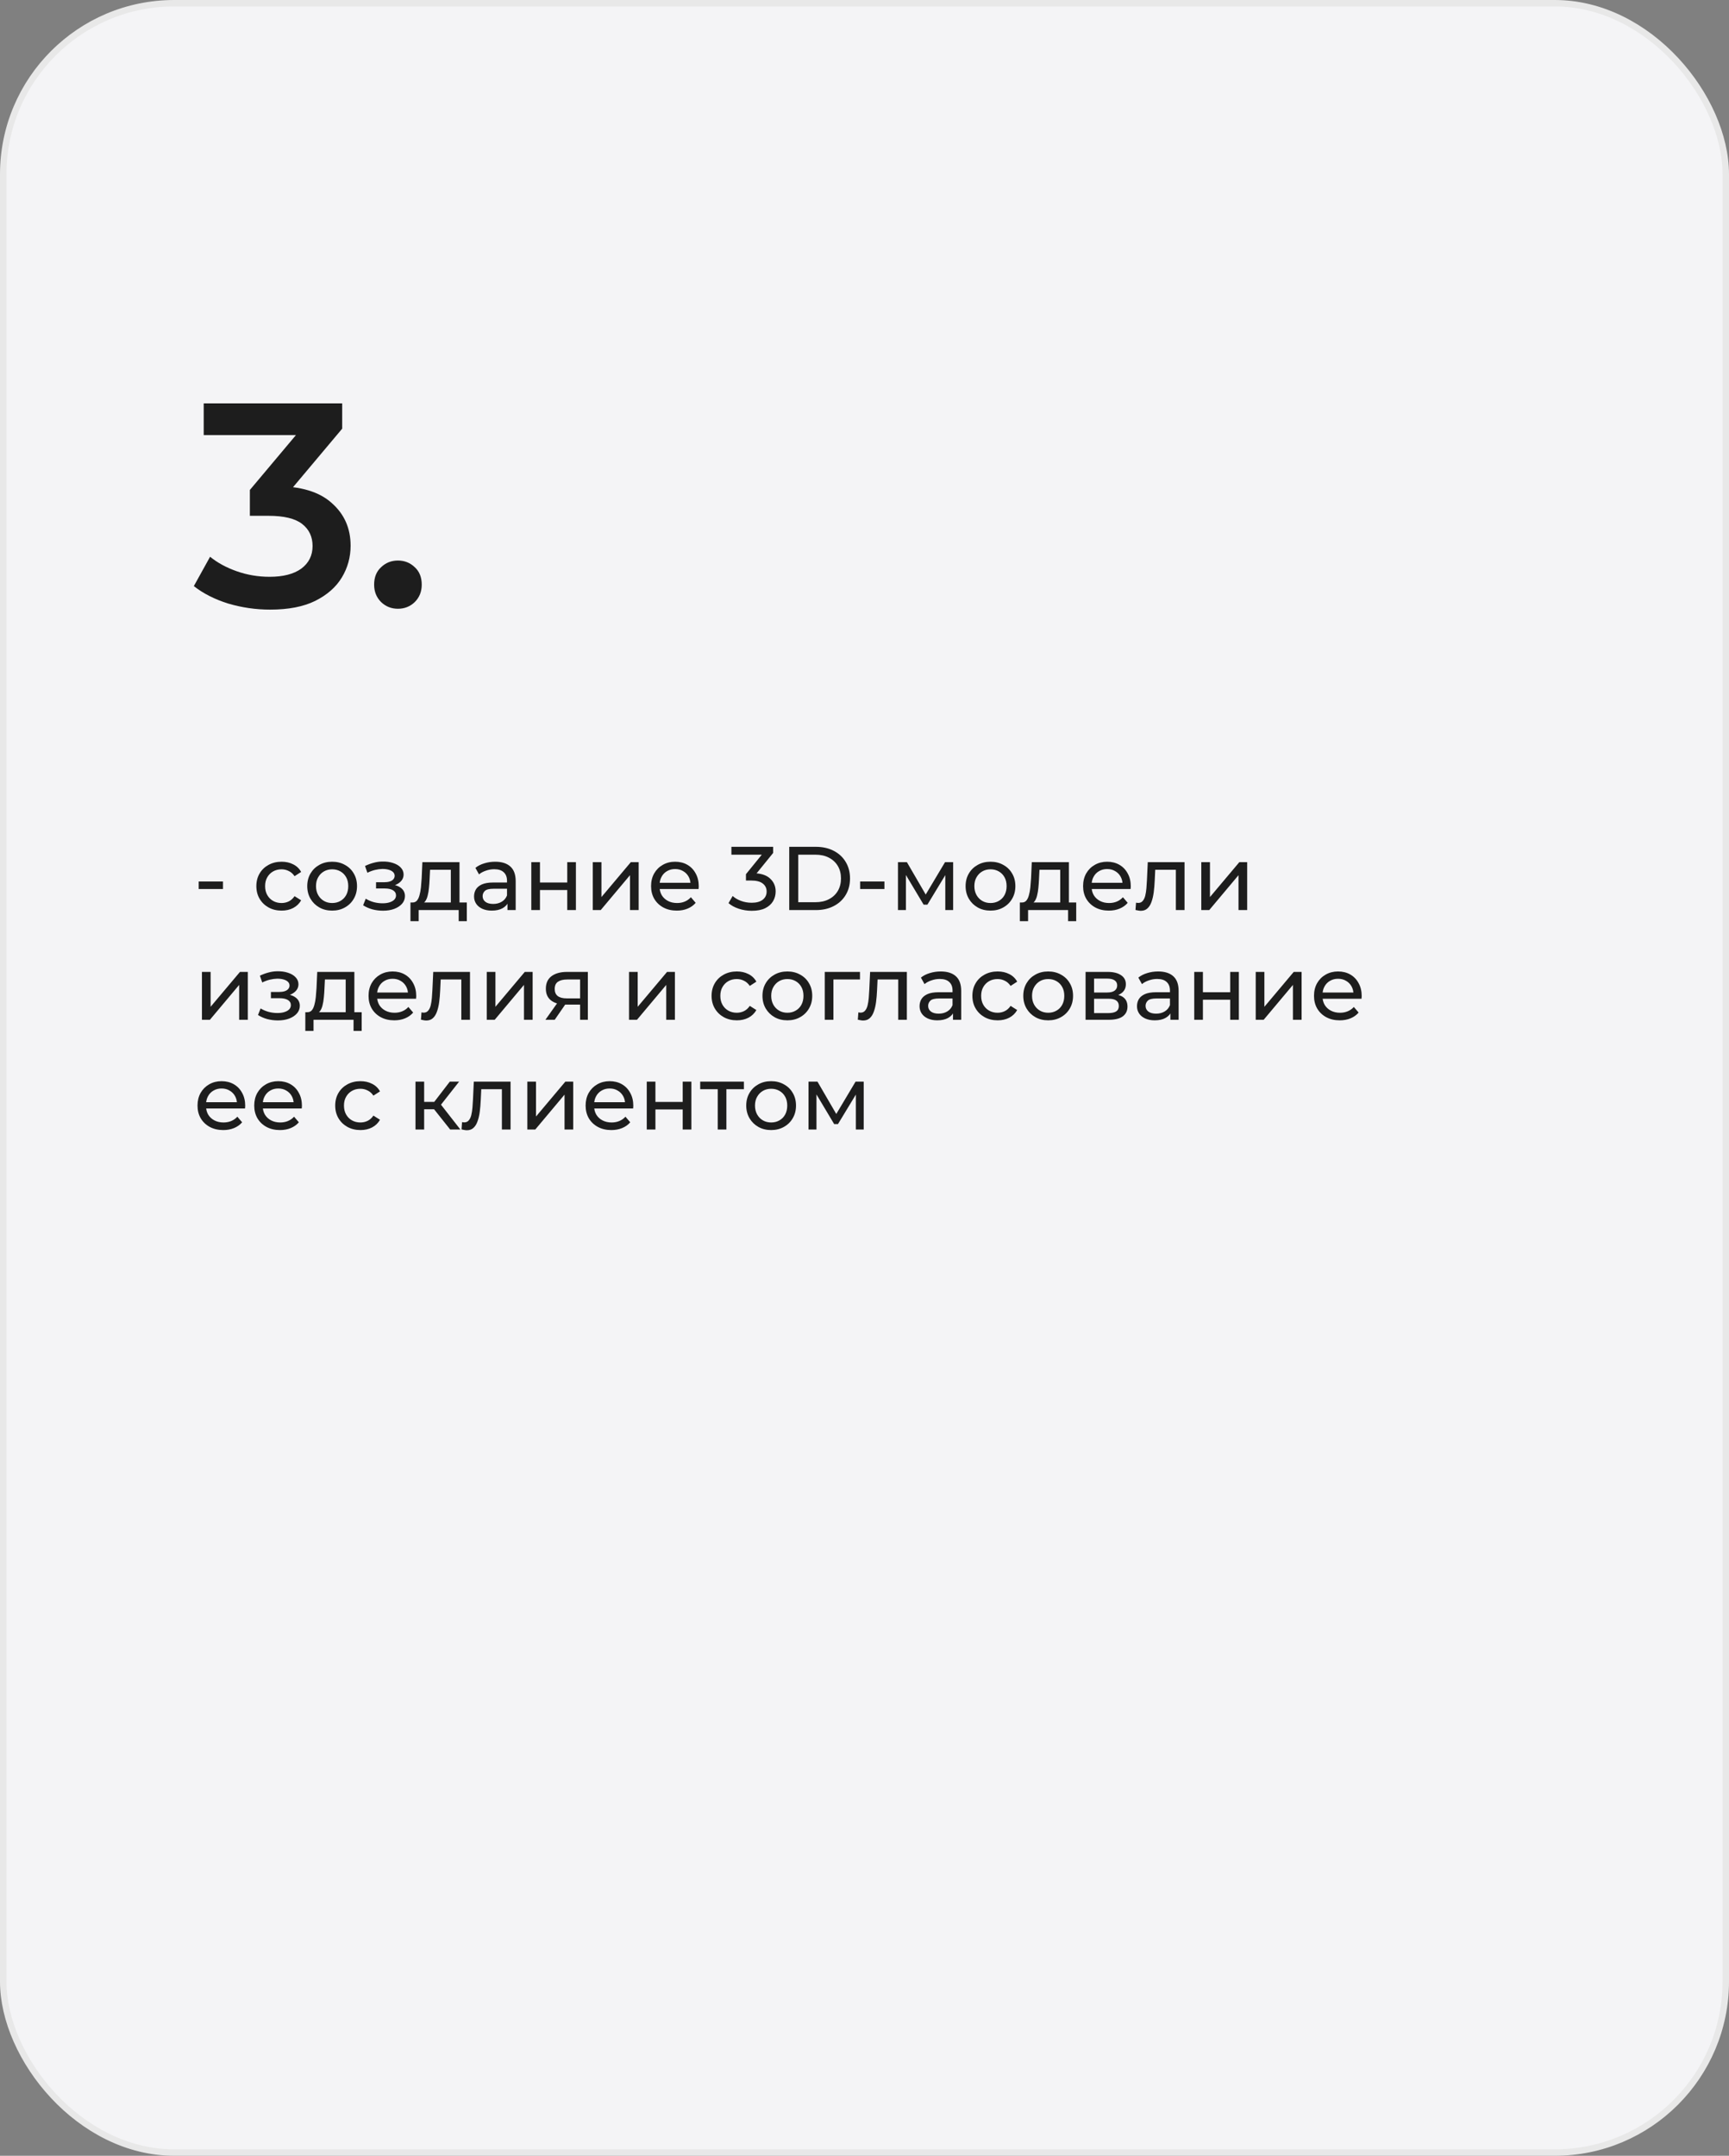 <?xml version="1.0" encoding="UTF-8"?> <svg xmlns="http://www.w3.org/2000/svg" width="268" height="334" viewBox="0 0 268 334" fill="none"><rect x="0" y="0" width="268" height="334" fill="#808080" stroke="none"/><rect x="0.5" y="0.5" width="267" height="333" rx="26.5" fill="#F4F4F6" stroke="#E8E8E8"></rect><path d="M30.798 137.738V136.576H34.564V137.738H30.798ZM43.655 141.084C42.899 141.084 42.222 140.921 41.625 140.594C41.037 140.267 40.575 139.819 40.239 139.25C39.903 138.681 39.735 138.027 39.735 137.29C39.735 136.553 39.903 135.899 40.239 135.33C40.575 134.761 41.037 134.317 41.625 134C42.222 133.673 42.899 133.51 43.655 133.51C44.327 133.51 44.925 133.645 45.447 133.916C45.979 134.177 46.39 134.569 46.679 135.092L45.657 135.75C45.414 135.386 45.116 135.12 44.761 134.952C44.416 134.775 44.042 134.686 43.641 134.686C43.156 134.686 42.722 134.793 42.339 135.008C41.956 135.223 41.653 135.526 41.429 135.918C41.205 136.301 41.093 136.758 41.093 137.29C41.093 137.822 41.205 138.284 41.429 138.676C41.653 139.068 41.956 139.371 42.339 139.586C42.722 139.801 43.156 139.908 43.641 139.908C44.042 139.908 44.416 139.824 44.761 139.656C45.116 139.479 45.414 139.208 45.657 138.844L46.679 139.488C46.39 140.001 45.979 140.398 45.447 140.678C44.925 140.949 44.327 141.084 43.655 141.084ZM51.488 141.084C50.741 141.084 50.078 140.921 49.5 140.594C48.921 140.267 48.464 139.819 48.128 139.25C47.792 138.671 47.624 138.018 47.624 137.29C47.624 136.553 47.792 135.899 48.128 135.33C48.464 134.761 48.921 134.317 49.5 134C50.078 133.673 50.741 133.51 51.488 133.51C52.225 133.51 52.883 133.673 53.462 134C54.05 134.317 54.507 134.761 54.834 135.33C55.17 135.89 55.338 136.543 55.338 137.29C55.338 138.027 55.17 138.681 54.834 139.25C54.507 139.819 54.05 140.267 53.462 140.594C52.883 140.921 52.225 141.084 51.488 141.084ZM51.488 139.908C51.964 139.908 52.389 139.801 52.762 139.586C53.145 139.371 53.443 139.068 53.658 138.676C53.873 138.275 53.98 137.813 53.98 137.29C53.98 136.758 53.873 136.301 53.658 135.918C53.443 135.526 53.145 135.223 52.762 135.008C52.389 134.793 51.964 134.686 51.488 134.686C51.012 134.686 50.587 134.793 50.214 135.008C49.84 135.223 49.542 135.526 49.318 135.918C49.094 136.301 48.982 136.758 48.982 137.29C48.982 137.813 49.094 138.275 49.318 138.676C49.542 139.068 49.84 139.371 50.214 139.586C50.587 139.801 51.012 139.908 51.488 139.908ZM59.367 141.098C58.806 141.098 58.256 141.028 57.715 140.888C57.182 140.739 56.706 140.529 56.286 140.258L56.693 139.236C57.047 139.46 57.453 139.637 57.91 139.768C58.368 139.889 58.83 139.95 59.297 139.95C59.726 139.95 60.094 139.899 60.403 139.796C60.72 139.693 60.962 139.553 61.13 139.376C61.298 139.189 61.383 138.975 61.383 138.732C61.383 138.387 61.228 138.121 60.92 137.934C60.612 137.747 60.183 137.654 59.633 137.654H58.288V136.688H59.548C59.875 136.688 60.16 136.651 60.403 136.576C60.645 136.501 60.832 136.389 60.962 136.24C61.102 136.081 61.172 135.899 61.172 135.694C61.172 135.47 61.093 135.279 60.934 135.12C60.776 134.961 60.552 134.84 60.263 134.756C59.983 134.672 59.651 134.63 59.269 134.63C58.895 134.639 58.513 134.691 58.12 134.784C57.738 134.877 57.346 135.022 56.944 135.218L56.581 134.168C57.029 133.953 57.467 133.79 57.897 133.678C58.335 133.557 58.769 133.491 59.199 133.482C59.843 133.463 60.416 133.538 60.92 133.706C61.425 133.865 61.821 134.098 62.111 134.406C62.409 134.714 62.559 135.078 62.559 135.498C62.559 135.853 62.447 136.17 62.222 136.45C61.998 136.721 61.7 136.935 61.327 137.094C60.953 137.253 60.524 137.332 60.038 137.332L60.094 137.01C60.925 137.01 61.578 137.173 62.054 137.5C62.531 137.827 62.769 138.27 62.769 138.83C62.769 139.278 62.619 139.675 62.321 140.02C62.022 140.356 61.616 140.622 61.102 140.818C60.599 141.005 60.02 141.098 59.367 141.098ZM69.88 140.37V134.756H66.66L66.59 136.184C66.571 136.651 66.538 137.103 66.492 137.542C66.454 137.971 66.389 138.368 66.296 138.732C66.212 139.096 66.086 139.395 65.918 139.628C65.75 139.861 65.526 140.006 65.246 140.062L63.916 139.824C64.205 139.833 64.438 139.74 64.616 139.544C64.793 139.339 64.928 139.059 65.022 138.704C65.124 138.349 65.199 137.948 65.246 137.5C65.292 137.043 65.33 136.571 65.358 136.086L65.47 133.58H71.224V140.37H69.88ZM63.622 142.722V139.824H72.358V142.722H71.098V141H64.896V142.722H63.622ZM78.659 141V139.432L78.589 139.138V136.464C78.589 135.895 78.421 135.456 78.085 135.148C77.758 134.831 77.263 134.672 76.601 134.672C76.162 134.672 75.733 134.747 75.313 134.896C74.893 135.036 74.538 135.227 74.249 135.47L73.689 134.462C74.071 134.154 74.529 133.921 75.061 133.762C75.602 133.594 76.167 133.51 76.755 133.51C77.772 133.51 78.556 133.757 79.107 134.252C79.657 134.747 79.933 135.503 79.933 136.52V141H78.659ZM76.223 141.084C75.672 141.084 75.187 140.991 74.767 140.804C74.356 140.617 74.039 140.361 73.815 140.034C73.591 139.698 73.479 139.32 73.479 138.9C73.479 138.499 73.572 138.135 73.759 137.808C73.955 137.481 74.267 137.22 74.697 137.024C75.135 136.828 75.723 136.73 76.461 136.73H78.813V137.696H76.517C75.845 137.696 75.392 137.808 75.159 138.032C74.925 138.256 74.809 138.527 74.809 138.844C74.809 139.208 74.953 139.502 75.243 139.726C75.532 139.941 75.933 140.048 76.447 140.048C76.951 140.048 77.389 139.936 77.763 139.712C78.145 139.488 78.421 139.161 78.589 138.732L78.855 139.656C78.677 140.095 78.365 140.445 77.917 140.706C77.469 140.958 76.904 141.084 76.223 141.084ZM82.353 141V133.58H83.697V136.73H87.925V133.58H89.269V141H87.925V137.892H83.697V141H82.353ZM91.882 141V133.58H93.226V138.984L97.776 133.58H98.994V141H97.65V135.596L93.114 141H91.882ZM104.907 141.084C104.113 141.084 103.413 140.921 102.807 140.594C102.209 140.267 101.743 139.819 101.407 139.25C101.08 138.681 100.917 138.027 100.917 137.29C100.917 136.553 101.075 135.899 101.393 135.33C101.719 134.761 102.163 134.317 102.723 134C103.292 133.673 103.931 133.51 104.641 133.51C105.359 133.51 105.994 133.669 106.545 133.986C107.095 134.303 107.525 134.751 107.833 135.33C108.15 135.899 108.309 136.567 108.309 137.332C108.309 137.388 108.304 137.453 108.295 137.528C108.295 137.603 108.29 137.673 108.281 137.738H101.967V136.772H107.581L107.035 137.108C107.044 136.632 106.946 136.207 106.741 135.834C106.535 135.461 106.251 135.171 105.887 134.966C105.532 134.751 105.117 134.644 104.641 134.644C104.174 134.644 103.759 134.751 103.395 134.966C103.031 135.171 102.746 135.465 102.541 135.848C102.335 136.221 102.233 136.651 102.233 137.136V137.36C102.233 137.855 102.345 138.298 102.569 138.69C102.802 139.073 103.124 139.371 103.535 139.586C103.945 139.801 104.417 139.908 104.949 139.908C105.387 139.908 105.784 139.833 106.139 139.684C106.503 139.535 106.82 139.311 107.091 139.012L107.833 139.88C107.497 140.272 107.077 140.571 106.573 140.776C106.078 140.981 105.523 141.084 104.907 141.084ZM116.52 141.112C115.829 141.112 115.157 141.005 114.504 140.79C113.86 140.575 113.332 140.286 112.922 139.922L113.566 138.816C113.892 139.124 114.317 139.376 114.84 139.572C115.362 139.768 115.922 139.866 116.52 139.866C117.248 139.866 117.812 139.712 118.214 139.404C118.624 139.087 118.83 138.662 118.83 138.13C118.83 137.617 118.634 137.206 118.242 136.898C117.859 136.581 117.248 136.422 116.408 136.422H115.624V135.442L118.536 131.858L118.732 132.418H113.37V131.2H119.838V132.152L116.94 135.722L116.212 135.288H116.674C117.859 135.288 118.746 135.554 119.334 136.086C119.931 136.618 120.23 137.295 120.23 138.116C120.23 138.667 120.094 139.171 119.824 139.628C119.553 140.085 119.142 140.449 118.592 140.72C118.05 140.981 117.36 141.112 116.52 141.112ZM122.333 141V131.2H126.463C127.509 131.2 128.428 131.405 129.221 131.816C130.024 132.227 130.645 132.801 131.083 133.538C131.531 134.275 131.755 135.129 131.755 136.1C131.755 137.071 131.531 137.925 131.083 138.662C130.645 139.399 130.024 139.973 129.221 140.384C128.428 140.795 127.509 141 126.463 141H122.333ZM123.733 139.782H126.379C127.191 139.782 127.891 139.628 128.479 139.32C129.077 139.012 129.539 138.583 129.865 138.032C130.192 137.472 130.355 136.828 130.355 136.1C130.355 135.363 130.192 134.719 129.865 134.168C129.539 133.617 129.077 133.188 128.479 132.88C127.891 132.572 127.191 132.418 126.379 132.418H123.733V139.782ZM133.323 137.738V136.576H137.089V137.738H133.323ZM139.187 141V133.58H140.573L143.765 139.068H143.205L146.481 133.58H147.741V141H146.523V135.092L146.747 135.218L143.751 140.16H143.163L140.153 135.12L140.419 135.064V141H139.187ZM153.535 141.084C152.788 141.084 152.125 140.921 151.547 140.594C150.968 140.267 150.511 139.819 150.175 139.25C149.839 138.671 149.671 138.018 149.671 137.29C149.671 136.553 149.839 135.899 150.175 135.33C150.511 134.761 150.968 134.317 151.547 134C152.125 133.673 152.788 133.51 153.535 133.51C154.272 133.51 154.93 133.673 155.509 134C156.097 134.317 156.554 134.761 156.881 135.33C157.217 135.89 157.385 136.543 157.385 137.29C157.385 138.027 157.217 138.681 156.881 139.25C156.554 139.819 156.097 140.267 155.509 140.594C154.93 140.921 154.272 141.084 153.535 141.084ZM153.535 139.908C154.011 139.908 154.435 139.801 154.809 139.586C155.191 139.371 155.49 139.068 155.705 138.676C155.919 138.275 156.027 137.813 156.027 137.29C156.027 136.758 155.919 136.301 155.705 135.918C155.49 135.526 155.191 135.223 154.809 135.008C154.435 134.793 154.011 134.686 153.535 134.686C153.059 134.686 152.634 134.793 152.261 135.008C151.887 135.223 151.589 135.526 151.365 135.918C151.141 136.301 151.029 136.758 151.029 137.29C151.029 137.813 151.141 138.275 151.365 138.676C151.589 139.068 151.887 139.371 152.261 139.586C152.634 139.801 153.059 139.908 153.535 139.908ZM164.339 140.37V134.756H161.119L161.049 136.184C161.03 136.651 160.997 137.103 160.951 137.542C160.913 137.971 160.848 138.368 160.755 138.732C160.671 139.096 160.545 139.395 160.377 139.628C160.209 139.861 159.985 140.006 159.705 140.062L158.375 139.824C158.664 139.833 158.897 139.74 159.075 139.544C159.252 139.339 159.387 139.059 159.481 138.704C159.583 138.349 159.658 137.948 159.705 137.5C159.751 137.043 159.789 136.571 159.817 136.086L159.929 133.58H165.683V140.37H164.339ZM158.081 142.722V139.824H166.817V142.722H165.557V141H159.355V142.722H158.081ZM171.872 141.084C171.078 141.084 170.378 140.921 169.772 140.594C169.174 140.267 168.708 139.819 168.372 139.25C168.045 138.681 167.882 138.027 167.882 137.29C167.882 136.553 168.04 135.899 168.358 135.33C168.684 134.761 169.128 134.317 169.688 134C170.257 133.673 170.896 133.51 171.606 133.51C172.324 133.51 172.959 133.669 173.51 133.986C174.06 134.303 174.49 134.751 174.798 135.33C175.115 135.899 175.274 136.567 175.274 137.332C175.274 137.388 175.269 137.453 175.26 137.528C175.26 137.603 175.255 137.673 175.246 137.738H168.932V136.772H174.546L174 137.108C174.009 136.632 173.911 136.207 173.706 135.834C173.5 135.461 173.216 135.171 172.852 134.966C172.497 134.751 172.082 134.644 171.606 134.644C171.139 134.644 170.724 134.751 170.36 134.966C169.996 135.171 169.711 135.465 169.506 135.848C169.3 136.221 169.198 136.651 169.198 137.136V137.36C169.198 137.855 169.31 138.298 169.534 138.69C169.767 139.073 170.089 139.371 170.5 139.586C170.91 139.801 171.382 139.908 171.914 139.908C172.352 139.908 172.749 139.833 173.104 139.684C173.468 139.535 173.785 139.311 174.056 139.012L174.798 139.88C174.462 140.272 174.042 140.571 173.538 140.776C173.043 140.981 172.488 141.084 171.872 141.084ZM176.004 140.986L176.088 139.852C176.153 139.861 176.214 139.871 176.27 139.88C176.326 139.889 176.377 139.894 176.424 139.894C176.722 139.894 176.956 139.791 177.124 139.586C177.301 139.381 177.432 139.11 177.516 138.774C177.6 138.429 177.66 138.041 177.698 137.612C177.735 137.183 177.763 136.753 177.782 136.324L177.908 133.58H183.606V141H182.262V134.364L182.584 134.756H178.776L179.084 134.35L178.986 136.408C178.958 137.061 178.906 137.673 178.832 138.242C178.757 138.811 178.64 139.311 178.482 139.74C178.332 140.169 178.122 140.505 177.852 140.748C177.59 140.991 177.25 141.112 176.83 141.112C176.708 141.112 176.578 141.098 176.438 141.07C176.307 141.051 176.162 141.023 176.004 140.986ZM186.204 141V133.58H187.548V138.984L192.098 133.58H193.316V141H191.972V135.596L187.436 141H186.204ZM31.302 158V150.58H32.646V155.984L37.196 150.58H38.414V158H37.07V152.596L32.534 158H31.302ZM43.07 158.098C42.51 158.098 41.959 158.028 41.418 157.888C40.886 157.739 40.41 157.529 39.99 157.258L40.396 156.236C40.75 156.46 41.156 156.637 41.614 156.768C42.071 156.889 42.533 156.95 43 156.95C43.429 156.95 43.798 156.899 44.106 156.796C44.423 156.693 44.666 156.553 44.834 156.376C45.002 156.189 45.086 155.975 45.086 155.732C45.086 155.387 44.932 155.121 44.624 154.934C44.316 154.747 43.886 154.654 43.336 154.654H41.992V153.688H43.252C43.578 153.688 43.863 153.651 44.106 153.576C44.348 153.501 44.535 153.389 44.666 153.24C44.806 153.081 44.876 152.899 44.876 152.694C44.876 152.47 44.796 152.279 44.638 152.12C44.479 151.961 44.255 151.84 43.966 151.756C43.686 151.672 43.354 151.63 42.972 151.63C42.598 151.639 42.216 151.691 41.824 151.784C41.441 151.877 41.049 152.022 40.648 152.218L40.284 151.168C40.732 150.953 41.17 150.79 41.6 150.678C42.038 150.557 42.472 150.491 42.902 150.482C43.546 150.463 44.12 150.538 44.624 150.706C45.128 150.865 45.524 151.098 45.814 151.406C46.112 151.714 46.262 152.078 46.262 152.498C46.262 152.853 46.15 153.17 45.926 153.45C45.702 153.721 45.403 153.935 45.03 154.094C44.656 154.253 44.227 154.332 43.742 154.332L43.798 154.01C44.628 154.01 45.282 154.173 45.758 154.5C46.234 154.827 46.472 155.27 46.472 155.83C46.472 156.278 46.322 156.675 46.024 157.02C45.725 157.356 45.319 157.622 44.806 157.818C44.302 158.005 43.723 158.098 43.07 158.098ZM53.583 157.37V151.756H50.363L50.293 153.184C50.274 153.651 50.242 154.103 50.195 154.542C50.158 154.971 50.092 155.368 49.999 155.732C49.915 156.096 49.789 156.395 49.621 156.628C49.453 156.861 49.229 157.006 48.949 157.062L47.619 156.824C47.908 156.833 48.142 156.74 48.319 156.544C48.496 156.339 48.632 156.059 48.725 155.704C48.828 155.349 48.902 154.948 48.949 154.5C48.996 154.043 49.033 153.571 49.061 153.086L49.173 150.58H54.927V157.37H53.583ZM47.325 159.722V156.824H56.061V159.722H54.801V158H48.599V159.722H47.325ZM61.116 158.084C60.322 158.084 59.622 157.921 59.016 157.594C58.418 157.267 57.952 156.819 57.616 156.25C57.289 155.681 57.126 155.027 57.126 154.29C57.126 153.553 57.284 152.899 57.602 152.33C57.928 151.761 58.372 151.317 58.932 151C59.501 150.673 60.14 150.51 60.85 150.51C61.568 150.51 62.203 150.669 62.754 150.986C63.304 151.303 63.734 151.751 64.042 152.33C64.359 152.899 64.518 153.567 64.518 154.332C64.518 154.388 64.513 154.453 64.504 154.528C64.504 154.603 64.499 154.673 64.49 154.738H58.176V153.772H63.79L63.244 154.108C63.253 153.632 63.155 153.207 62.95 152.834C62.744 152.461 62.46 152.171 62.096 151.966C61.741 151.751 61.326 151.644 60.85 151.644C60.383 151.644 59.968 151.751 59.604 151.966C59.24 152.171 58.955 152.465 58.75 152.848C58.544 153.221 58.442 153.651 58.442 154.136V154.36C58.442 154.855 58.554 155.298 58.778 155.69C59.011 156.073 59.333 156.371 59.744 156.586C60.154 156.801 60.626 156.908 61.158 156.908C61.596 156.908 61.993 156.833 62.348 156.684C62.712 156.535 63.029 156.311 63.3 156.012L64.042 156.88C63.706 157.272 63.286 157.571 62.782 157.776C62.287 157.981 61.732 158.084 61.116 158.084ZM65.248 157.986L65.332 156.852C65.397 156.861 65.458 156.871 65.514 156.88C65.57 156.889 65.621 156.894 65.668 156.894C65.966 156.894 66.2 156.791 66.368 156.586C66.545 156.381 66.676 156.11 66.76 155.774C66.844 155.429 66.904 155.041 66.942 154.612C66.979 154.183 67.007 153.753 67.026 153.324L67.152 150.58H72.85V158H71.506V151.364L71.828 151.756H68.02L68.328 151.35L68.23 153.408C68.202 154.061 68.15 154.673 68.076 155.242C68.001 155.811 67.884 156.311 67.726 156.74C67.576 157.169 67.366 157.505 67.096 157.748C66.834 157.991 66.494 158.112 66.074 158.112C65.952 158.112 65.822 158.098 65.682 158.07C65.551 158.051 65.406 158.023 65.248 157.986ZM75.448 158V150.58H76.793V155.984L81.343 150.58H82.561V158H81.216V152.596L76.68 158H75.448ZM89.915 158V155.396L90.125 155.648H87.759C86.77 155.648 85.995 155.438 85.435 155.018C84.885 154.598 84.609 153.987 84.609 153.184C84.609 152.325 84.903 151.677 85.491 151.238C86.088 150.799 86.882 150.58 87.871 150.58H91.119V158H89.915ZM84.539 158L86.555 155.158H87.941L85.981 158H84.539ZM89.915 154.976V151.378L90.125 151.756H87.913C87.297 151.756 86.821 151.873 86.485 152.106C86.149 152.33 85.981 152.703 85.981 153.226C85.981 154.197 86.606 154.682 87.857 154.682H90.125L89.915 154.976ZM97.501 158V150.58H98.845V155.984L103.395 150.58H104.613V158H103.269V152.596L98.733 158H97.501ZM114.216 158.084C113.46 158.084 112.783 157.921 112.186 157.594C111.598 157.267 111.136 156.819 110.8 156.25C110.464 155.681 110.296 155.027 110.296 154.29C110.296 153.553 110.464 152.899 110.8 152.33C111.136 151.761 111.598 151.317 112.186 151C112.783 150.673 113.46 150.51 114.216 150.51C114.888 150.51 115.485 150.645 116.008 150.916C116.54 151.177 116.95 151.569 117.24 152.092L116.218 152.75C115.975 152.386 115.676 152.12 115.322 151.952C114.976 151.775 114.603 151.686 114.202 151.686C113.716 151.686 113.282 151.793 112.9 152.008C112.517 152.223 112.214 152.526 111.99 152.918C111.766 153.301 111.654 153.758 111.654 154.29C111.654 154.822 111.766 155.284 111.99 155.676C112.214 156.068 112.517 156.371 112.9 156.586C113.282 156.801 113.716 156.908 114.202 156.908C114.603 156.908 114.976 156.824 115.322 156.656C115.676 156.479 115.975 156.208 116.218 155.844L117.24 156.488C116.95 157.001 116.54 157.398 116.008 157.678C115.485 157.949 114.888 158.084 114.216 158.084ZM122.048 158.084C121.302 158.084 120.639 157.921 120.06 157.594C119.482 157.267 119.024 156.819 118.688 156.25C118.352 155.671 118.184 155.018 118.184 154.29C118.184 153.553 118.352 152.899 118.688 152.33C119.024 151.761 119.482 151.317 120.06 151C120.639 150.673 121.302 150.51 122.048 150.51C122.786 150.51 123.444 150.673 124.022 151C124.61 151.317 125.068 151.761 125.394 152.33C125.73 152.89 125.898 153.543 125.898 154.29C125.898 155.027 125.73 155.681 125.394 156.25C125.068 156.819 124.61 157.267 124.022 157.594C123.444 157.921 122.786 158.084 122.048 158.084ZM122.048 156.908C122.524 156.908 122.949 156.801 123.322 156.586C123.705 156.371 124.004 156.068 124.218 155.676C124.433 155.275 124.54 154.813 124.54 154.29C124.54 153.758 124.433 153.301 124.218 152.918C124.004 152.526 123.705 152.223 123.322 152.008C122.949 151.793 122.524 151.686 122.048 151.686C121.572 151.686 121.148 151.793 120.774 152.008C120.401 152.223 120.102 152.526 119.878 152.918C119.654 153.301 119.542 153.758 119.542 154.29C119.542 154.813 119.654 155.275 119.878 155.676C120.102 156.068 120.401 156.371 120.774 156.586C121.148 156.801 121.572 156.908 122.048 156.908ZM127.839 158V150.58H133.299V151.756H128.861L129.183 151.448V158H127.839ZM132.965 157.986L133.049 156.852C133.114 156.861 133.175 156.871 133.231 156.88C133.287 156.889 133.338 156.894 133.385 156.894C133.683 156.894 133.917 156.791 134.085 156.586C134.262 156.381 134.393 156.11 134.477 155.774C134.561 155.429 134.621 155.041 134.659 154.612C134.696 154.183 134.724 153.753 134.743 153.324L134.869 150.58H140.567V158H139.223V151.364L139.545 151.756H135.737L136.045 151.35L135.947 153.408C135.919 154.061 135.867 154.673 135.793 155.242C135.718 155.811 135.601 156.311 135.443 156.74C135.293 157.169 135.083 157.505 134.813 157.748C134.551 157.991 134.211 158.112 133.791 158.112C133.669 158.112 133.539 158.098 133.399 158.07C133.268 158.051 133.123 158.023 132.965 157.986ZM147.715 158V156.432L147.645 156.138V153.464C147.645 152.895 147.477 152.456 147.141 152.148C146.815 151.831 146.32 151.672 145.657 151.672C145.219 151.672 144.789 151.747 144.369 151.896C143.949 152.036 143.595 152.227 143.305 152.47L142.745 151.462C143.128 151.154 143.585 150.921 144.117 150.762C144.659 150.594 145.223 150.51 145.811 150.51C146.829 150.51 147.613 150.757 148.163 151.252C148.714 151.747 148.989 152.503 148.989 153.52V158H147.715ZM145.279 158.084C144.729 158.084 144.243 157.991 143.823 157.804C143.413 157.617 143.095 157.361 142.871 157.034C142.647 156.698 142.535 156.32 142.535 155.9C142.535 155.499 142.629 155.135 142.815 154.808C143.011 154.481 143.324 154.22 143.753 154.024C144.192 153.828 144.78 153.73 145.517 153.73H147.869V154.696H145.573C144.901 154.696 144.449 154.808 144.215 155.032C143.982 155.256 143.865 155.527 143.865 155.844C143.865 156.208 144.01 156.502 144.299 156.726C144.589 156.941 144.99 157.048 145.503 157.048C146.007 157.048 146.446 156.936 146.819 156.712C147.202 156.488 147.477 156.161 147.645 155.732L147.911 156.656C147.734 157.095 147.421 157.445 146.973 157.706C146.525 157.958 145.961 158.084 145.279 158.084ZM154.643 158.084C153.887 158.084 153.211 157.921 152.613 157.594C152.025 157.267 151.563 156.819 151.227 156.25C150.891 155.681 150.723 155.027 150.723 154.29C150.723 153.553 150.891 152.899 151.227 152.33C151.563 151.761 152.025 151.317 152.613 151C153.211 150.673 153.887 150.51 154.643 150.51C155.315 150.51 155.913 150.645 156.435 150.916C156.967 151.177 157.378 151.569 157.667 152.092L156.645 152.75C156.403 152.386 156.104 152.12 155.749 151.952C155.404 151.775 155.031 151.686 154.629 151.686C154.144 151.686 153.71 151.793 153.327 152.008C152.945 152.223 152.641 152.526 152.417 152.918C152.193 153.301 152.081 153.758 152.081 154.29C152.081 154.822 152.193 155.284 152.417 155.676C152.641 156.068 152.945 156.371 153.327 156.586C153.71 156.801 154.144 156.908 154.629 156.908C155.031 156.908 155.404 156.824 155.749 156.656C156.104 156.479 156.403 156.208 156.645 155.844L157.667 156.488C157.378 157.001 156.967 157.398 156.435 157.678C155.913 157.949 155.315 158.084 154.643 158.084ZM162.476 158.084C161.729 158.084 161.067 157.921 160.488 157.594C159.909 157.267 159.452 156.819 159.116 156.25C158.78 155.671 158.612 155.018 158.612 154.29C158.612 153.553 158.78 152.899 159.116 152.33C159.452 151.761 159.909 151.317 160.488 151C161.067 150.673 161.729 150.51 162.476 150.51C163.213 150.51 163.871 150.673 164.45 151C165.038 151.317 165.495 151.761 165.822 152.33C166.158 152.89 166.326 153.543 166.326 154.29C166.326 155.027 166.158 155.681 165.822 156.25C165.495 156.819 165.038 157.267 164.45 157.594C163.871 157.921 163.213 158.084 162.476 158.084ZM162.476 156.908C162.952 156.908 163.377 156.801 163.75 156.586C164.133 156.371 164.431 156.068 164.646 155.676C164.861 155.275 164.968 154.813 164.968 154.29C164.968 153.758 164.861 153.301 164.646 152.918C164.431 152.526 164.133 152.223 163.75 152.008C163.377 151.793 162.952 151.686 162.476 151.686C162 151.686 161.575 151.793 161.202 152.008C160.829 152.223 160.53 152.526 160.306 152.918C160.082 153.301 159.97 153.758 159.97 154.29C159.97 154.813 160.082 155.275 160.306 155.676C160.53 156.068 160.829 156.371 161.202 156.586C161.575 156.801 162 156.908 162.476 156.908ZM168.267 158V150.58H171.711C172.579 150.58 173.26 150.748 173.755 151.084C174.259 151.411 174.511 151.877 174.511 152.484C174.511 153.091 174.273 153.562 173.797 153.898C173.33 154.225 172.71 154.388 171.935 154.388L172.145 154.024C173.032 154.024 173.69 154.187 174.119 154.514C174.548 154.841 174.763 155.321 174.763 155.956C174.763 156.6 174.52 157.104 174.035 157.468C173.559 157.823 172.826 158 171.837 158H168.267ZM169.583 156.964H171.739C172.299 156.964 172.719 156.88 172.999 156.712C173.279 156.535 173.419 156.255 173.419 155.872C173.419 155.48 173.288 155.195 173.027 155.018C172.775 154.831 172.374 154.738 171.823 154.738H169.583V156.964ZM169.583 153.772H171.599C172.112 153.772 172.5 153.679 172.761 153.492C173.032 153.296 173.167 153.025 173.167 152.68C173.167 152.325 173.032 152.059 172.761 151.882C172.5 151.705 172.112 151.616 171.599 151.616H169.583V153.772ZM181.416 158V156.432L181.346 156.138V153.464C181.346 152.895 181.178 152.456 180.842 152.148C180.516 151.831 180.021 151.672 179.358 151.672C178.92 151.672 178.49 151.747 178.07 151.896C177.65 152.036 177.296 152.227 177.006 152.47L176.446 151.462C176.829 151.154 177.286 150.921 177.818 150.762C178.36 150.594 178.924 150.51 179.512 150.51C180.53 150.51 181.314 150.757 181.864 151.252C182.415 151.747 182.69 152.503 182.69 153.52V158H181.416ZM178.98 158.084C178.43 158.084 177.944 157.991 177.524 157.804C177.114 157.617 176.796 157.361 176.572 157.034C176.348 156.698 176.236 156.32 176.236 155.9C176.236 155.499 176.33 155.135 176.516 154.808C176.712 154.481 177.025 154.22 177.454 154.024C177.893 153.828 178.481 153.73 179.218 153.73H181.57V154.696H179.274C178.602 154.696 178.15 154.808 177.916 155.032C177.683 155.256 177.566 155.527 177.566 155.844C177.566 156.208 177.711 156.502 178 156.726C178.29 156.941 178.691 157.048 179.204 157.048C179.708 157.048 180.147 156.936 180.52 156.712C180.903 156.488 181.178 156.161 181.346 155.732L181.612 156.656C181.435 157.095 181.122 157.445 180.674 157.706C180.226 157.958 179.662 158.084 178.98 158.084ZM185.111 158V150.58H186.455V153.73H190.683V150.58H192.027V158H190.683V154.892H186.455V158H185.111ZM194.64 158V150.58H195.984V155.984L200.534 150.58H201.752V158H200.408V152.596L195.872 158H194.64ZM207.665 158.084C206.871 158.084 206.171 157.921 205.565 157.594C204.967 157.267 204.501 156.819 204.165 156.25C203.838 155.681 203.675 155.027 203.675 154.29C203.675 153.553 203.833 152.899 204.151 152.33C204.477 151.761 204.921 151.317 205.481 151C206.05 150.673 206.689 150.51 207.399 150.51C208.117 150.51 208.752 150.669 209.303 150.986C209.853 151.303 210.283 151.751 210.591 152.33C210.908 152.899 211.067 153.567 211.067 154.332C211.067 154.388 211.062 154.453 211.053 154.528C211.053 154.603 211.048 154.673 211.039 154.738H204.725V153.772H210.339L209.793 154.108C209.802 153.632 209.704 153.207 209.499 152.834C209.293 152.461 209.009 152.171 208.645 151.966C208.29 151.751 207.875 151.644 207.399 151.644C206.932 151.644 206.517 151.751 206.153 151.966C205.789 152.171 205.504 152.465 205.299 152.848C205.093 153.221 204.991 153.651 204.991 154.136V154.36C204.991 154.855 205.103 155.298 205.327 155.69C205.56 156.073 205.882 156.371 206.293 156.586C206.703 156.801 207.175 156.908 207.707 156.908C208.145 156.908 208.542 156.833 208.897 156.684C209.261 156.535 209.578 156.311 209.849 156.012L210.591 156.88C210.255 157.272 209.835 157.571 209.331 157.776C208.836 157.981 208.281 158.084 207.665 158.084ZM34.606 175.084C33.813 175.084 33.113 174.921 32.506 174.594C31.909 174.267 31.442 173.819 31.106 173.25C30.779 172.681 30.616 172.027 30.616 171.29C30.616 170.553 30.775 169.899 31.092 169.33C31.419 168.761 31.862 168.317 32.422 168C32.991 167.673 33.631 167.51 34.34 167.51C35.059 167.51 35.693 167.669 36.244 167.986C36.795 168.303 37.224 168.751 37.532 169.33C37.849 169.899 38.008 170.567 38.008 171.332C38.008 171.388 38.003 171.453 37.994 171.528C37.994 171.603 37.989 171.673 37.98 171.738H31.666V170.772H37.28L36.734 171.108C36.743 170.632 36.645 170.207 36.44 169.834C36.235 169.461 35.95 169.171 35.586 168.966C35.231 168.751 34.816 168.644 34.34 168.644C33.873 168.644 33.458 168.751 33.094 168.966C32.73 169.171 32.445 169.465 32.24 169.848C32.035 170.221 31.932 170.651 31.932 171.136V171.36C31.932 171.855 32.044 172.298 32.268 172.69C32.501 173.073 32.823 173.371 33.234 173.586C33.645 173.801 34.116 173.908 34.648 173.908C35.087 173.908 35.483 173.833 35.838 173.684C36.202 173.535 36.519 173.311 36.79 173.012L37.532 173.88C37.196 174.272 36.776 174.571 36.272 174.776C35.777 174.981 35.222 175.084 34.606 175.084ZM43.397 175.084C42.604 175.084 41.904 174.921 41.297 174.594C40.7 174.267 40.233 173.819 39.897 173.25C39.57 172.681 39.407 172.027 39.407 171.29C39.407 170.553 39.566 169.899 39.883 169.33C40.21 168.761 40.653 168.317 41.213 168C41.782 167.673 42.422 167.51 43.131 167.51C43.85 167.51 44.484 167.669 45.035 167.986C45.586 168.303 46.015 168.751 46.323 169.33C46.64 169.899 46.799 170.567 46.799 171.332C46.799 171.388 46.794 171.453 46.785 171.528C46.785 171.603 46.78 171.673 46.771 171.738H40.457V170.772H46.071L45.525 171.108C45.534 170.632 45.436 170.207 45.231 169.834C45.026 169.461 44.741 169.171 44.377 168.966C44.022 168.751 43.607 168.644 43.131 168.644C42.664 168.644 42.249 168.751 41.885 168.966C41.521 169.171 41.236 169.465 41.031 169.848C40.826 170.221 40.723 170.651 40.723 171.136V171.36C40.723 171.855 40.835 172.298 41.059 172.69C41.292 173.073 41.614 173.371 42.025 173.586C42.436 173.801 42.907 173.908 43.439 173.908C43.878 173.908 44.274 173.833 44.629 173.684C44.993 173.535 45.31 173.311 45.581 173.012L46.323 173.88C45.987 174.272 45.567 174.571 45.063 174.776C44.568 174.981 44.013 175.084 43.397 175.084ZM55.878 175.084C55.122 175.084 54.445 174.921 53.848 174.594C53.26 174.267 52.798 173.819 52.462 173.25C52.126 172.681 51.958 172.027 51.958 171.29C51.958 170.553 52.126 169.899 52.462 169.33C52.798 168.761 53.26 168.317 53.848 168C54.445 167.673 55.122 167.51 55.878 167.51C56.55 167.51 57.147 167.645 57.67 167.916C58.202 168.177 58.612 168.569 58.902 169.092L57.88 169.75C57.637 169.386 57.339 169.12 56.984 168.952C56.639 168.775 56.265 168.686 55.864 168.686C55.379 168.686 54.944 168.793 54.562 169.008C54.179 169.223 53.876 169.526 53.652 169.918C53.428 170.301 53.316 170.758 53.316 171.29C53.316 171.822 53.428 172.284 53.652 172.676C53.876 173.068 54.179 173.371 54.562 173.586C54.944 173.801 55.379 173.908 55.864 173.908C56.265 173.908 56.639 173.824 56.984 173.656C57.339 173.479 57.637 173.208 57.88 172.844L58.902 173.488C58.612 174.001 58.202 174.398 57.67 174.678C57.147 174.949 56.55 175.084 55.878 175.084ZM69.778 175L66.908 171.388L68.014 170.716L71.36 175H69.778ZM64.402 175V167.58H65.746V175H64.402ZM65.34 171.864V170.716H67.79V171.864H65.34ZM68.126 171.444L66.88 171.276L69.722 167.58H71.164L68.126 171.444ZM71.537 174.986L71.621 173.852C71.686 173.861 71.747 173.871 71.803 173.88C71.859 173.889 71.91 173.894 71.957 173.894C72.255 173.894 72.489 173.791 72.657 173.586C72.834 173.381 72.965 173.11 73.049 172.774C73.133 172.429 73.194 172.041 73.231 171.612C73.268 171.183 73.296 170.753 73.315 170.324L73.441 167.58H79.139V175H77.795V168.364L78.117 168.756H74.309L74.617 168.35L74.519 170.408C74.491 171.061 74.439 171.673 74.365 172.242C74.29 172.811 74.174 173.311 74.015 173.74C73.865 174.169 73.656 174.505 73.385 174.748C73.124 174.991 72.783 175.112 72.363 175.112C72.242 175.112 72.111 175.098 71.971 175.07C71.84 175.051 71.695 175.023 71.537 174.986ZM81.737 175V167.58H83.082V172.984L87.632 167.58H88.85V175H87.505V169.596L82.969 175H81.737ZM94.762 175.084C93.969 175.084 93.269 174.921 92.662 174.594C92.065 174.267 91.598 173.819 91.262 173.25C90.936 172.681 90.772 172.027 90.772 171.29C90.772 170.553 90.931 169.899 91.248 169.33C91.575 168.761 92.018 168.317 92.578 168C93.148 167.673 93.787 167.51 94.496 167.51C95.215 167.51 95.85 167.669 96.4 167.986C96.951 168.303 97.38 168.751 97.688 169.33C98.006 169.899 98.164 170.567 98.164 171.332C98.164 171.388 98.16 171.453 98.15 171.528C98.15 171.603 98.146 171.673 98.136 171.738H91.822V170.772H97.436L96.89 171.108C96.9 170.632 96.802 170.207 96.596 169.834C96.391 169.461 96.106 169.171 95.742 168.966C95.388 168.751 94.972 168.644 94.496 168.644C94.03 168.644 93.614 168.751 93.25 168.966C92.886 169.171 92.602 169.465 92.396 169.848C92.191 170.221 92.088 170.651 92.088 171.136V171.36C92.088 171.855 92.2 172.298 92.424 172.69C92.658 173.073 92.98 173.371 93.39 173.586C93.801 173.801 94.272 173.908 94.804 173.908C95.243 173.908 95.64 173.833 95.994 173.684C96.358 173.535 96.676 173.311 96.946 173.012L97.688 173.88C97.352 174.272 96.932 174.571 96.428 174.776C95.934 174.981 95.378 175.084 94.762 175.084ZM100.249 175V167.58H101.593V170.73H105.821V167.58H107.165V175H105.821V171.892H101.593V175H100.249ZM111.249 175V168.406L111.585 168.756H108.533V167.58H115.309V168.756H112.271L112.593 168.406V175H111.249ZM119.533 175.084C118.786 175.084 118.123 174.921 117.545 174.594C116.966 174.267 116.509 173.819 116.173 173.25C115.837 172.671 115.669 172.018 115.669 171.29C115.669 170.553 115.837 169.899 116.173 169.33C116.509 168.761 116.966 168.317 117.545 168C118.123 167.673 118.786 167.51 119.533 167.51C120.27 167.51 120.928 167.673 121.507 168C122.095 168.317 122.552 168.761 122.879 169.33C123.215 169.89 123.383 170.543 123.383 171.29C123.383 172.027 123.215 172.681 122.879 173.25C122.552 173.819 122.095 174.267 121.507 174.594C120.928 174.921 120.27 175.084 119.533 175.084ZM119.533 173.908C120.009 173.908 120.433 173.801 120.807 173.586C121.189 173.371 121.488 173.068 121.703 172.676C121.917 172.275 122.025 171.813 122.025 171.29C122.025 170.758 121.917 170.301 121.703 169.918C121.488 169.526 121.189 169.223 120.807 169.008C120.433 168.793 120.009 168.686 119.533 168.686C119.057 168.686 118.632 168.793 118.259 169.008C117.885 169.223 117.587 169.526 117.363 169.918C117.139 170.301 117.027 170.758 117.027 171.29C117.027 171.813 117.139 172.275 117.363 172.676C117.587 173.068 117.885 173.371 118.259 173.586C118.632 173.801 119.057 173.908 119.533 173.908ZM125.323 175V167.58H126.709L129.901 173.068H129.341L132.617 167.58H133.877V175H132.659V169.092L132.883 169.218L129.887 174.16H129.299L126.289 169.12L126.555 169.064V175H125.323Z" fill="#1D1D1D"></path><path d="M41.88 94.45C39.66 94.45 37.485 94.135 35.355 93.505C33.255 92.845 31.485 91.945 30.045 90.805L32.565 86.26C33.705 87.19 35.085 87.94 36.705 88.51C38.325 89.08 40.02 89.365 41.79 89.365C43.89 89.365 45.525 88.945 46.695 88.105C47.865 87.235 48.45 86.065 48.45 84.595C48.45 83.155 47.91 82.015 46.83 81.175C45.75 80.335 44.01 79.915 41.61 79.915H38.73V75.91L47.73 65.2L48.495 67.405H31.575V62.5H53.04V66.415L44.04 77.125L40.98 75.325H42.735C46.605 75.325 49.5 76.195 51.42 77.935C53.37 79.645 54.345 81.85 54.345 84.55C54.345 86.32 53.895 87.955 52.995 89.455C52.095 90.955 50.715 92.17 48.855 93.1C47.025 94 44.7 94.45 41.88 94.45ZM61.681 94.315C60.661 94.315 59.791 93.97 59.071 93.28C58.351 92.56 57.991 91.66 57.991 90.58C57.991 89.44 58.351 88.54 59.071 87.88C59.791 87.19 60.661 86.845 61.681 86.845C62.701 86.845 63.571 87.19 64.291 87.88C65.011 88.54 65.371 89.44 65.371 90.58C65.371 91.66 65.011 92.56 64.291 93.28C63.571 93.97 62.701 94.315 61.681 94.315Z" fill="#1D1D1D"></path></svg> 
